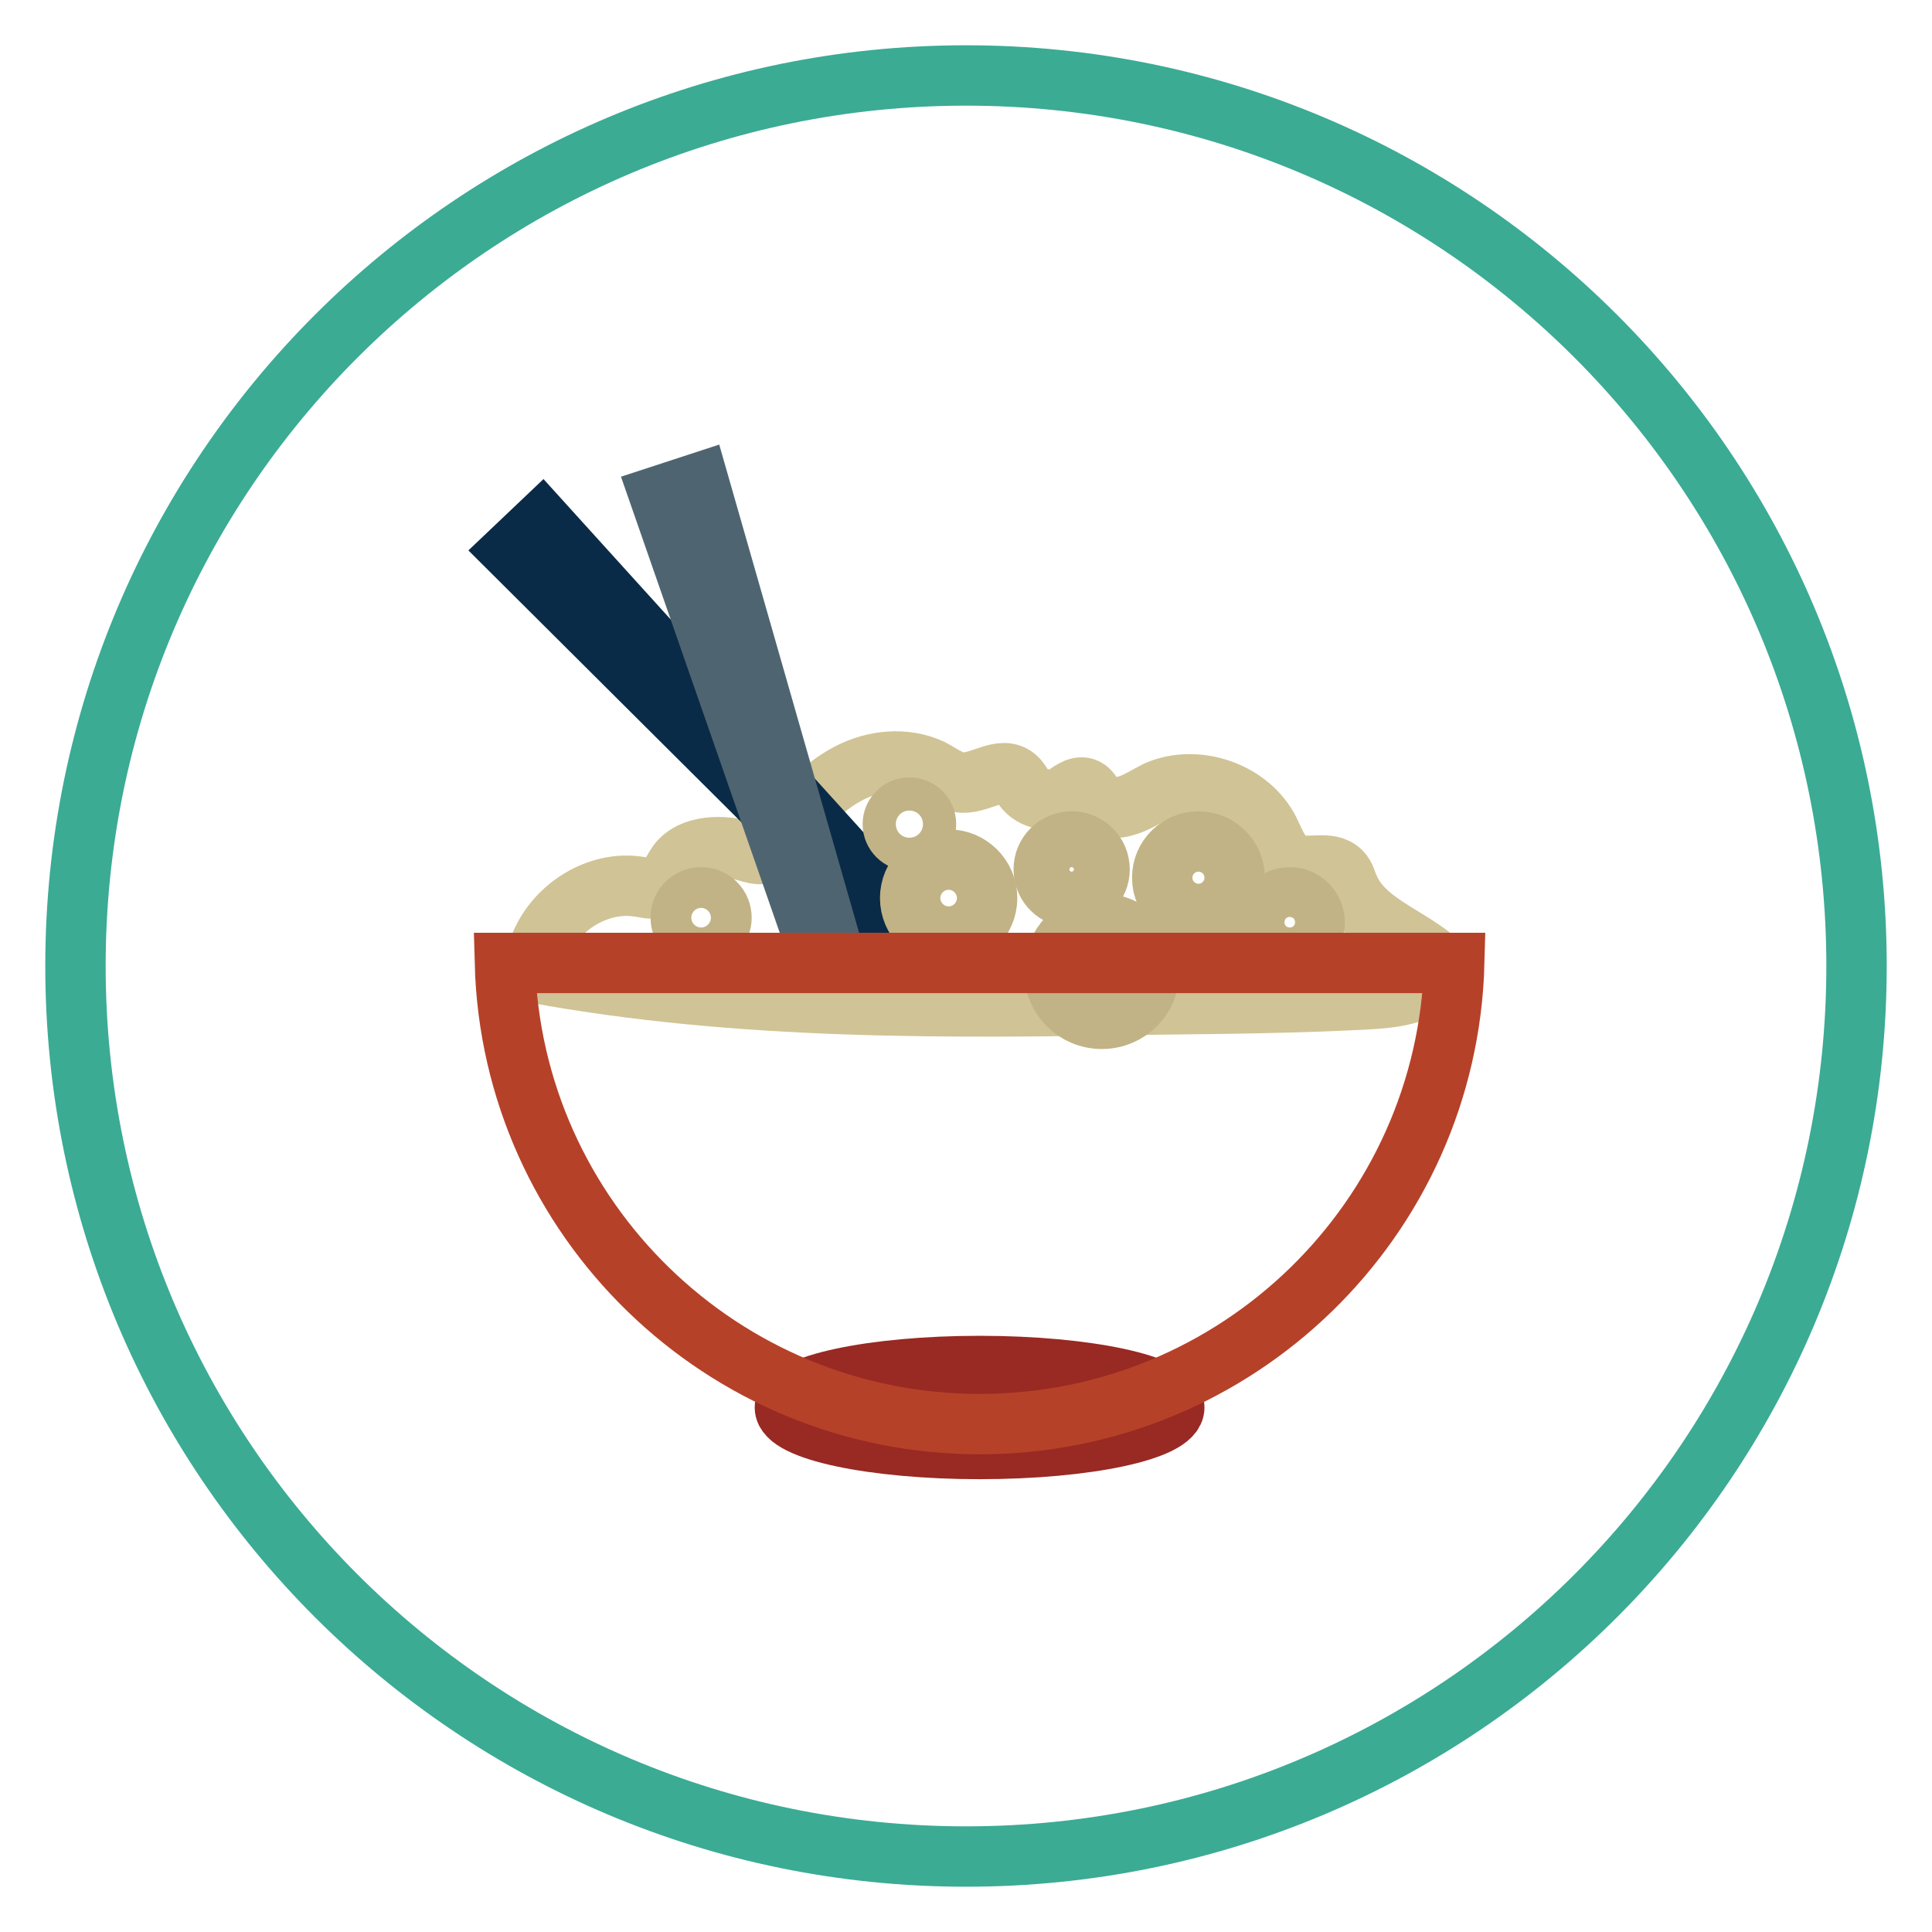 <?xml version="1.0" encoding="utf-8"?>
<!-- Svg Vector Icons : http://www.onlinewebfonts.com/icon -->
<!DOCTYPE svg PUBLIC "-//W3C//DTD SVG 1.1//EN" "http://www.w3.org/Graphics/SVG/1.1/DTD/svg11.dtd">
<svg version="1.1" xmlns="http://www.w3.org/2000/svg" xmlns:xlink="http://www.w3.org/1999/xlink" x="0px" y="0px" viewBox="0 0 256 256" enable-background="new 0 0 256 256" xml:space="preserve">
<g> <path stroke-width="8" fill-opacity="0" stroke="#3bab94"  d="M10,128c0,65.2,52.8,118,118,118c65.2,0,118-52.8,118-118l0,0c0-65.2-52.8-118-118-118 C62.8,10,10,62.8,10,128L10,128z"/> <path stroke-width="8" fill-opacity="0" stroke="#992923"  d="M104,186.5c0,3,11.6,5.5,25.8,5.5c14.3,0,25.8-2.5,25.8-5.5c0,0,0,0,0,0c0-3-11.6-5.5-25.8-5.5 S104,183.5,104,186.5L104,186.5z"/> <path stroke-width="8" fill-opacity="0" stroke="#d0c395"  d="M98.9,112.8c0.7,0.2,1.6,0.5,2.4,0.3c1.4-0.3,2.2-1.6,3-2.8c2.1-3.2,4.7-6,8.1-7.8s7.5-2.2,11-0.6 c1.3,0.7,2.6,1.7,4.1,1.8c2.5,0.1,5.2-2.3,7.1-0.7c0.5,0.4,0.7,0.9,1,1.3c1.2,1.7,3.7,2.1,5.5,1.1c0.9-0.6,2-1.5,3-0.8 c0.4,0.3,0.6,0.7,0.8,1.1c0.8,1.3,2.7,1.6,4.2,1.1c1.5-0.4,2.8-1.3,4.2-2c5.3-2.3,12.3,0.1,14.9,5.3c0.8,1.6,1.4,3.5,3.1,4.3 c2,0.9,4.8-0.5,6.4,1.1c0.6,0.6,0.7,1.4,1,2c1.9,4.6,7.4,6.3,11.3,9.5c0.5,0.4,0.9,0.8,0.9,1.4c0,0.5-0.3,0.8-0.6,1.1 c-2.1,2.3-5.7,2.7-8.9,2.9c-9.3,0.5-18.6,0.6-27.9,0.7c-27.7,0.5-55.5,0.8-82.7-4.2c0.2-6.8,7.2-12.5,13.9-11.4 c0.8,0.1,1.7,0.4,2.4,0.1c1.3-0.5,1.9-2,2.7-3.2C91.7,111.9,95.8,111.9,98.9,112.8L98.9,112.8z"/> <path stroke-width="8" fill-opacity="0" stroke="#0a2b47"  d="M71.8,69.2l46.2,51l-1.4,1.4L67.8,73L71.8,69.2z"/> <path stroke-width="8" fill-opacity="0" stroke="#4e6571"  d="M92.6,64l17.1,59.7l-1.9,0.6L87.4,65.7L92.6,64z"/> <path stroke-width="8" fill-opacity="0" stroke="#c1b385"  d="M154,116.3c0,2.7,2.2,4.8,4.8,4.8c2.7,0,4.8-2.2,4.8-4.8c0,0,0,0,0,0c0-2.7-2.2-4.8-4.8-4.8 C156.2,111.5,154,113.6,154,116.3C154,116.3,154,116.3,154,116.3z"/> <path stroke-width="8" fill-opacity="0" stroke="#c1b385"  d="M138.3,115.2c0,2.1,1.7,3.7,3.7,3.7c2.1,0,3.7-1.7,3.7-3.7c0-2.1-1.7-3.7-3.7-3.7 C140,111.5,138.3,113.1,138.3,115.2z"/> <path stroke-width="8" fill-opacity="0" stroke="#c1b385"  d="M118.3,109.2c0,1.2,1,2.2,2.2,2.2s2.2-1,2.2-2.2l0,0c0-1.2-1-2.2-2.2-2.2S118.3,108,118.3,109.2z"/> <path stroke-width="8" fill-opacity="0" stroke="#c1b385"  d="M120.6,119c0,2.8,2.3,5.1,5.1,5.1s5.1-2.3,5.1-5.1c0-2.8-2.3-5.1-5.1-5.1S120.6,116.2,120.6,119z"/> <path stroke-width="8" fill-opacity="0" stroke="#c1b385"  d="M90.2,121.6c0,1.5,1.2,2.7,2.7,2.7s2.7-1.2,2.7-2.7c0-1.5-1.2-2.7-2.7-2.7S90.2,120.1,90.2,121.6z"/> <path stroke-width="8" fill-opacity="0" stroke="#c1b385"  d="M167.6,122.2c0,1.8,1.5,3.3,3.3,3.3s3.3-1.5,3.3-3.3s-1.5-3.3-3.3-3.3S167.6,120.4,167.6,122.2z"/> <path stroke-width="8" fill-opacity="0" stroke="#c1b385"  d="M139.7,128.7c0,3.5,2.8,6.3,6.3,6.3c3.5,0,6.3-2.8,6.3-6.3c0-3.5-2.8-6.3-6.3-6.3 C142.5,122.3,139.7,125.2,139.7,128.7z"/> <path stroke-width="8" fill-opacity="0" stroke="#b64129"  d="M66.9,127.6c0.9,33.9,28.8,61.1,62.9,61.1c34.2,0,62-27.2,62.9-61.1H66.9L66.9,127.6z"/></g>
</svg>